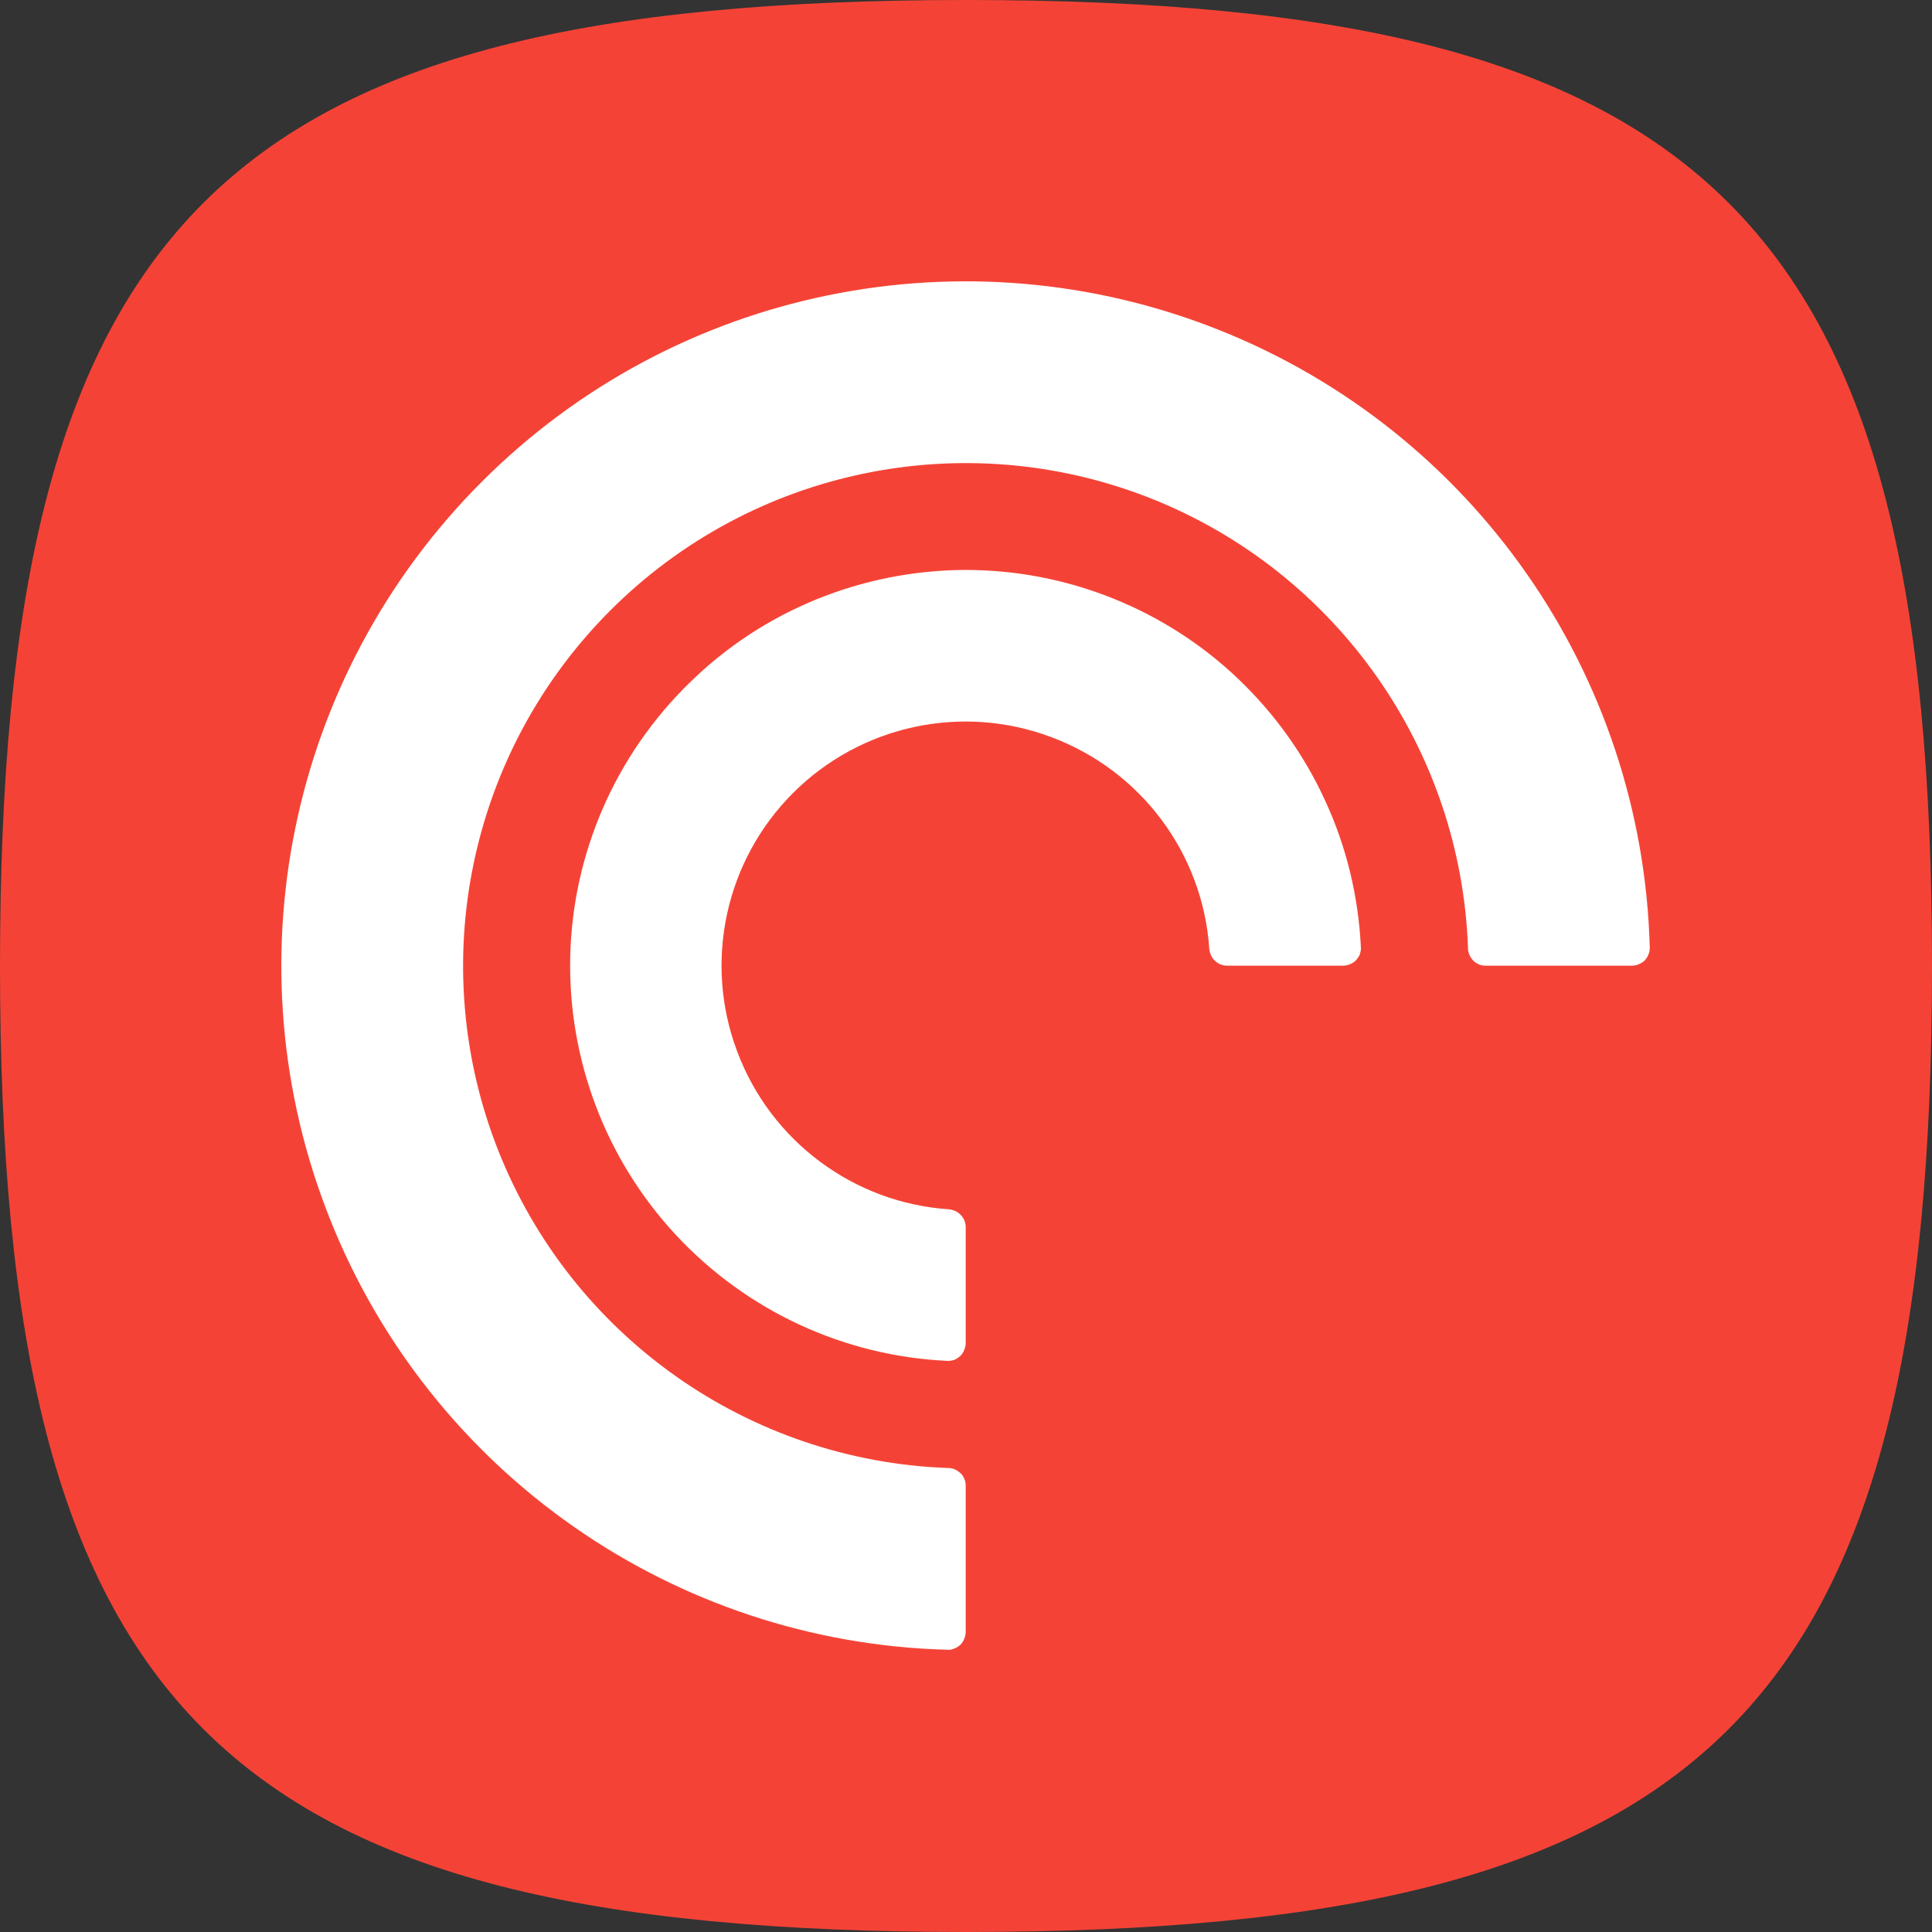 <svg xmlns="http://www.w3.org/2000/svg" viewBox="0 0 64 64" width="64" height="64"><rect x="0" y="0" width="64" height="64" fill="#333333" stroke="none"/><style>tspan { white-space:pre }
.shp0 { fill: #f44336 }
.shp1 { fill: #ffffff }</style><path id="Layer" class="shp0" d="M6.73 57.27C1.82 52.36.0 44.36.0 32S1.82 11.64 6.73 6.73C11.64 1.82 19.64.0 32 0S52.36 1.82 57.27 6.73C62.18 11.64 64 19.64 64 32s-1.82 20.36-6.73 25.27C52.36 62.18 44.36 64 32 64S11.64 62.18 6.73 57.27z"/><path id="Layer" fill-rule="evenodd" class="shp1" d="M31.42 48.63C31.5 48.63 31.57 48.65 31.64 48.68S31.77 48.76 31.83 48.81C31.88 48.86 31.92 48.93 31.95 49 31.98 49.07 31.99 49.14 31.99 49.22v4.84C31.99 54.14 31.97 54.22 31.94 54.29 31.91 54.37 31.87 54.43 31.81 54.49 31.75 54.54 31.69 54.58 31.61 54.61 31.54 54.64 31.46 54.66 31.38 54.65 22.33 54.41 14.28 48.8 10.93 40.38c-3.35-8.41-1.38-18.01 5.03-24.42 6.4-6.41 16.01-8.38 24.42-5.03 8.42 3.35 14.03 11.4 14.27 20.45C54.65 31.46 54.64 31.54 54.61 31.61 54.58 31.69 54.54 31.75 54.49 31.81 54.43 31.87 54.36 31.91 54.29 31.94 54.22 31.97 54.14 31.99 54.06 31.99H49.22C49.14 31.99 49.07 31.98 49 31.95 48.93 31.92 48.86 31.88 48.81 31.83 48.76 31.77 48.71 31.71 48.68 31.64S48.63 31.5 48.63 31.42C48.4 24.8 44.27 18.94 38.1 16.5 31.93 14.07 24.91 15.53 20.22 20.22c-4.69 4.69-6.15 11.71-3.72 17.88 2.44 6.17 8.3 10.3 14.92 10.53zM31.99 18.88C33.66 18.88 35.31 19.2 36.86 19.82s2.97 1.53 4.18 2.69c1.2 1.15 2.18 2.52 2.87 4.04C44.61 28.07 45 29.71 45.08 31.37 45.09 31.45 45.07 31.53 45.05 31.61 45.02 31.68 44.97 31.75 44.92 31.81 44.86 31.87 44.8 31.91 44.72 31.94 44.65 31.97 44.57 31.99 44.49 31.99H40.65C40.57 31.99 40.5 31.97 40.43 31.95 40.37 31.92 40.3 31.88 40.25 31.83 40.19 31.78 40.15 31.72 40.12 31.65 40.09 31.59 40.07 31.52 40.06 31.44 39.85 28.28 37.8 25.53 34.83 24.42 31.86 23.3 28.51 24.03 26.27 26.27c-2.24 2.24-2.97 5.59-1.85 8.56 1.11 2.97 3.86 5.02 7.02 5.23C31.52 40.07 31.59 40.09 31.65 40.12 31.72 40.15 31.78 40.2 31.83 40.25 31.88 40.3 31.92 40.37 31.95 40.43 31.97 40.5 31.99 40.57 31.99 40.65v3.84C31.99 44.57 31.97 44.65 31.94 44.72 31.91 44.8 31.87 44.86 31.81 44.92 31.75 44.97 31.68 45.02 31.61 45.05 31.53 45.07 31.45 45.09 31.37 45.08 27.96 44.92 24.74 43.43 22.4 40.92c-2.33-2.5-3.59-5.82-3.51-9.24C18.97 28.26 20.39 25.01 22.84 22.62c2.44-2.4 5.73-3.73 9.15-3.74z"/></svg>